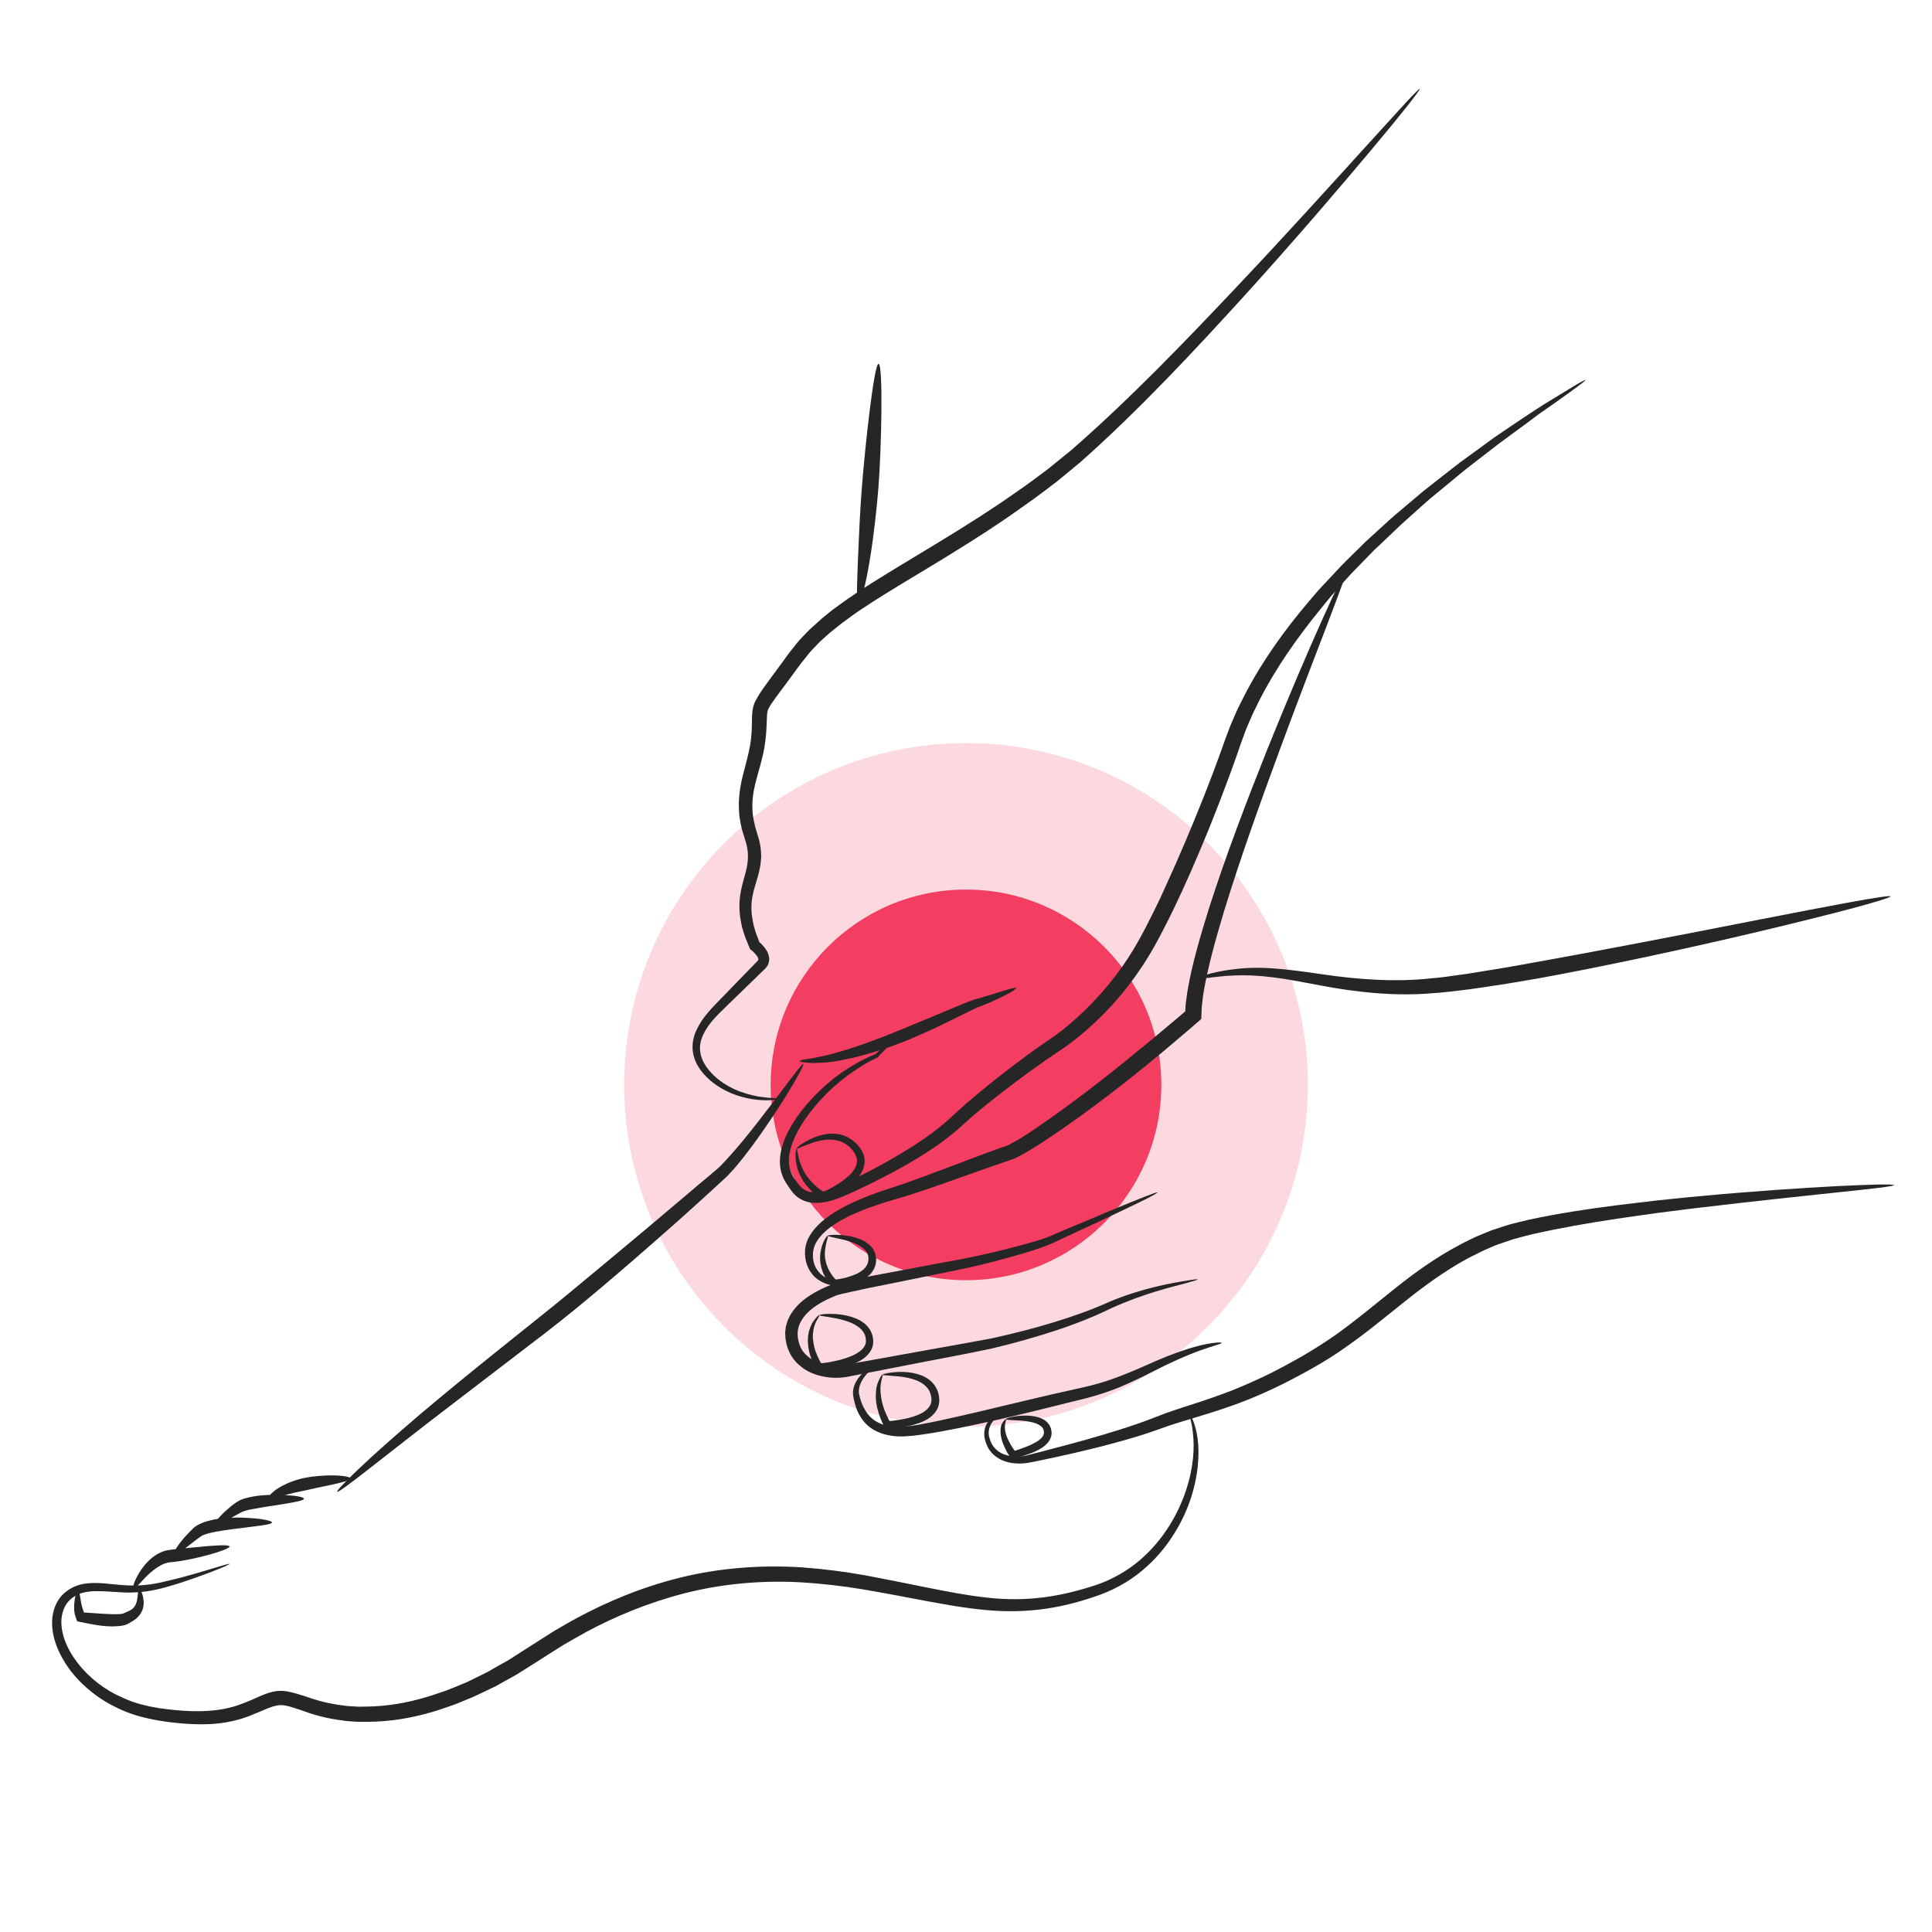 <svg width="80" height="80" viewBox="0 0 80 80" fill="none" xmlns="http://www.w3.org/2000/svg">
<g clip-path="url(#clip0)">
<path d="M40 53.011C44.467 53.011 48.088 49.39 48.088 44.923C48.088 40.456 44.467 36.835 40 36.835C35.533 36.835 31.912 40.456 31.912 44.923C31.912 49.39 35.533 53.011 40 53.011Z" fill="#F43F62"/>
<path opacity="0.2" d="M40 59.077C47.817 59.077 54.154 52.74 54.154 44.923C54.154 37.106 47.817 30.769 40 30.769C32.183 30.769 25.846 37.106 25.846 44.923C25.846 52.74 32.183 59.077 40 59.077Z" fill="#F43F62"/>
<path d="M32.312 45.497C32.312 45.507 32.245 45.523 32.115 45.538C31.986 45.554 31.795 45.569 31.541 45.554C31.293 45.543 30.988 45.497 30.642 45.398C30.301 45.295 29.913 45.125 29.541 44.845C29.36 44.706 29.179 44.535 29.024 44.328C28.869 44.122 28.74 43.868 28.693 43.574C28.647 43.279 28.698 42.969 28.822 42.69C28.947 42.411 29.117 42.157 29.319 41.925C29.515 41.687 29.743 41.47 29.954 41.248C30.172 41.02 30.394 40.798 30.621 40.56C30.844 40.327 31.081 40.09 31.314 39.847L31.361 39.8C31.371 39.79 31.371 39.79 31.381 39.779C31.392 39.769 31.397 39.754 31.397 39.743C31.407 39.712 31.402 39.697 31.381 39.645C31.355 39.599 31.319 39.542 31.273 39.495C31.247 39.469 31.221 39.443 31.195 39.418L31.174 39.397L31.149 39.371L31.061 39.304C31.019 39.2 30.978 39.097 30.931 38.989C30.895 38.901 30.859 38.813 30.828 38.72C30.797 38.627 30.766 38.534 30.74 38.435C30.709 38.342 30.699 38.239 30.678 38.146C30.601 37.758 30.596 37.329 30.673 36.931C30.745 36.528 30.885 36.161 30.942 35.815C30.999 35.468 30.973 35.132 30.859 34.791C30.833 34.713 30.802 34.6 30.771 34.507C30.735 34.408 30.714 34.305 30.689 34.197L30.657 34.041L30.632 33.881C30.611 33.778 30.606 33.669 30.601 33.561C30.575 33.132 30.627 32.697 30.714 32.299C30.808 31.896 30.921 31.514 31.004 31.141C31.092 30.764 31.128 30.407 31.133 30.02C31.143 29.823 31.128 29.642 31.164 29.389C31.174 29.327 31.19 29.26 31.211 29.198C31.231 29.136 31.252 29.074 31.283 29.022C31.34 28.913 31.397 28.826 31.448 28.733C31.676 28.391 31.909 28.086 32.136 27.776C32.25 27.621 32.363 27.466 32.477 27.311C32.591 27.156 32.694 27.001 32.829 26.846C32.953 26.691 33.072 26.53 33.211 26.391C33.351 26.251 33.475 26.106 33.62 25.982C33.764 25.858 33.899 25.724 34.044 25.6C34.188 25.486 34.333 25.362 34.478 25.248C34.778 25.031 35.062 24.819 35.356 24.628C35.941 24.23 36.514 23.884 37.052 23.553C38.112 22.907 39.311 22.203 40.557 21.402C40.867 21.206 41.177 20.989 41.498 20.782C41.808 20.565 42.128 20.348 42.449 20.12C42.764 19.888 43.085 19.66 43.4 19.417C43.71 19.169 44.015 18.916 44.325 18.668C46.76 16.553 49.117 14.093 51.237 11.849C53.356 9.606 55.217 7.538 56.572 6.049C57.249 5.31 57.797 4.71 58.174 4.292C58.557 3.878 58.774 3.661 58.789 3.676C58.805 3.692 58.624 3.945 58.278 4.385C57.931 4.824 57.414 5.455 56.768 6.225C55.476 7.765 53.666 9.885 51.588 12.18C49.505 14.47 47.184 16.967 44.729 19.143C44.413 19.407 44.093 19.665 43.783 19.924C43.462 20.172 43.142 20.41 42.821 20.648C42.501 20.875 42.18 21.102 41.865 21.325C41.544 21.542 41.234 21.759 40.919 21.961C39.663 22.782 38.463 23.496 37.398 24.137C36.861 24.468 36.292 24.809 35.724 25.191C35.434 25.378 35.155 25.584 34.876 25.791C34.736 25.9 34.602 26.013 34.462 26.122C34.323 26.23 34.199 26.355 34.059 26.474C33.925 26.587 33.806 26.727 33.682 26.851C33.552 26.98 33.444 27.12 33.335 27.259C33.222 27.394 33.108 27.549 32.994 27.704C32.88 27.859 32.767 28.014 32.653 28.169C32.425 28.479 32.182 28.794 31.971 29.099C31.919 29.172 31.872 29.249 31.836 29.317C31.821 29.353 31.805 29.379 31.795 29.41C31.785 29.441 31.779 29.466 31.774 29.503C31.753 29.637 31.753 29.854 31.743 30.051C31.728 30.449 31.681 30.888 31.583 31.286C31.49 31.689 31.371 32.067 31.278 32.439C31.185 32.811 31.138 33.178 31.159 33.54C31.164 33.628 31.164 33.721 31.185 33.814L31.206 33.948L31.236 34.083C31.252 34.171 31.273 34.264 31.304 34.346L31.386 34.626C31.454 34.827 31.495 35.044 31.511 35.267C31.516 35.375 31.526 35.489 31.511 35.597L31.495 35.758L31.469 35.918C31.392 36.337 31.242 36.693 31.174 37.04C31.097 37.386 31.097 37.727 31.159 38.068C31.18 38.151 31.185 38.239 31.211 38.327C31.236 38.415 31.257 38.497 31.283 38.575C31.304 38.658 31.345 38.74 31.371 38.818L31.443 39.014L31.511 39.071C31.547 39.107 31.583 39.144 31.614 39.185C31.681 39.263 31.748 39.35 31.795 39.459C31.841 39.568 31.872 39.723 31.831 39.857C31.826 39.893 31.805 39.924 31.795 39.955C31.779 39.991 31.764 40.017 31.738 40.043C31.722 40.069 31.691 40.1 31.671 40.121L31.624 40.167C31.381 40.4 31.143 40.638 30.911 40.86C30.673 41.087 30.451 41.31 30.223 41.527C30.001 41.749 29.784 41.945 29.587 42.163C29.205 42.586 28.931 43.067 28.993 43.532C29.045 43.998 29.37 44.375 29.686 44.649C30.017 44.918 30.363 45.099 30.683 45.212C31.004 45.326 31.299 45.393 31.536 45.424C31.774 45.455 31.965 45.471 32.09 45.471C32.239 45.476 32.307 45.481 32.312 45.497Z" fill="#262626"/>
<path d="M33.118 43.935C33.123 43.899 33.304 43.863 33.599 43.827C33.749 43.791 33.925 43.76 34.116 43.724C34.312 43.672 34.524 43.625 34.746 43.558C35.646 43.3 36.711 42.886 37.46 42.571C37.833 42.416 38.303 42.224 38.799 42.018C39.047 41.914 39.301 41.806 39.549 41.702C39.802 41.594 40.045 41.495 40.304 41.402L40.407 41.371L40.495 41.346C40.552 41.33 40.609 41.315 40.666 41.299C40.779 41.268 40.888 41.232 40.991 41.201C41.198 41.139 41.384 41.077 41.544 41.03C41.86 40.932 42.061 40.886 42.077 40.911C42.087 40.942 41.916 41.061 41.622 41.211C41.472 41.289 41.291 41.377 41.089 41.465C40.991 41.511 40.883 41.557 40.764 41.604C40.707 41.63 40.645 41.651 40.593 41.671L40.5 41.702L40.422 41.738C40.211 41.837 39.962 41.961 39.719 42.08C39.477 42.199 39.228 42.323 38.985 42.441C38.499 42.679 38.029 42.881 37.652 43.041C36.892 43.356 35.775 43.729 34.824 43.904C34.586 43.956 34.354 43.972 34.152 43.998C33.945 44.008 33.759 44.018 33.604 44.018C33.304 43.998 33.118 43.967 33.118 43.935Z" fill="#262626"/>
<path d="M65.649 15.736C65.659 15.757 65.437 15.928 65.023 16.227C64.817 16.372 64.564 16.553 64.269 16.765C64.124 16.869 63.959 16.982 63.793 17.096C63.628 17.22 63.452 17.344 63.271 17.484C62.904 17.758 62.496 18.052 62.062 18.373C61.638 18.704 61.178 19.06 60.692 19.433C60.221 19.82 59.73 20.229 59.213 20.652C58.96 20.875 58.706 21.097 58.453 21.33C58.324 21.449 58.195 21.557 58.066 21.676C57.936 21.795 57.812 21.919 57.683 22.038C57.425 22.286 57.166 22.534 56.902 22.777C56.649 23.041 56.391 23.299 56.132 23.568C55.869 23.832 55.626 24.116 55.377 24.395C55.253 24.54 55.124 24.669 55.005 24.819C54.886 24.969 54.767 25.108 54.649 25.258C53.692 26.432 52.803 27.703 52.126 29.042C52.043 29.208 51.966 29.378 51.878 29.549C51.8 29.72 51.733 29.89 51.656 30.061C51.578 30.231 51.521 30.402 51.459 30.578C51.392 30.748 51.33 30.924 51.273 31.105C51.025 31.818 50.766 32.511 50.508 33.183C49.991 34.527 49.459 35.783 48.942 36.91C48.719 37.391 48.481 37.898 48.208 38.42C47.944 38.942 47.649 39.485 47.293 40.017C46.59 41.082 45.69 42.105 44.594 42.984C44.325 43.201 44.031 43.413 43.741 43.599C43.462 43.785 43.178 43.987 42.899 44.184C42.34 44.587 41.782 45 41.234 45.434C40.96 45.646 40.686 45.869 40.422 46.091C40.288 46.205 40.159 46.313 40.03 46.432L39.637 46.784C39.089 47.259 38.499 47.652 37.9 48.014C37.305 48.371 36.695 48.691 36.096 48.991C35.796 49.136 35.496 49.281 35.196 49.415C34.896 49.549 34.581 49.689 34.24 49.761C34.152 49.777 34.064 49.792 33.981 49.803C33.888 49.803 33.8 49.818 33.708 49.808C33.526 49.803 33.33 49.751 33.17 49.663C32.999 49.575 32.86 49.436 32.761 49.296C32.71 49.224 32.663 49.157 32.627 49.1L32.565 49.007C32.539 48.97 32.524 48.934 32.498 48.898C32.327 48.593 32.27 48.247 32.301 47.937C32.327 47.621 32.42 47.332 32.534 47.063C32.772 46.536 33.097 46.096 33.418 45.714C33.749 45.331 34.095 45.005 34.431 44.731C34.767 44.458 35.103 44.235 35.413 44.059C35.568 43.966 35.718 43.889 35.858 43.822C35.93 43.791 35.998 43.755 36.07 43.723C36.137 43.698 36.209 43.667 36.256 43.651C36.287 43.62 36.313 43.594 36.339 43.568C36.37 43.537 36.406 43.511 36.432 43.486C36.494 43.434 36.556 43.382 36.608 43.341C36.716 43.253 36.814 43.175 36.897 43.124C37.052 43.01 37.145 42.958 37.15 42.964C37.161 42.974 37.088 43.046 36.944 43.181C36.876 43.248 36.783 43.331 36.685 43.429C36.633 43.48 36.582 43.532 36.525 43.589C36.499 43.615 36.468 43.646 36.437 43.677C36.401 43.713 36.375 43.749 36.339 43.785C36.261 43.822 36.199 43.853 36.137 43.884C36.075 43.915 36.008 43.951 35.941 43.987C35.806 44.059 35.667 44.147 35.517 44.246C35.222 44.437 34.912 44.664 34.591 44.943C34.276 45.217 33.956 45.548 33.651 45.926C33.346 46.303 33.061 46.732 32.855 47.218C32.756 47.461 32.684 47.719 32.668 47.973C32.653 48.226 32.705 48.484 32.834 48.707C32.849 48.733 32.87 48.764 32.886 48.789L32.953 48.877C32.999 48.944 33.035 49.001 33.077 49.053C33.16 49.156 33.247 49.234 33.356 49.291C33.568 49.399 33.842 49.394 34.121 49.332C34.405 49.265 34.684 49.141 34.974 49.007C35.269 48.867 35.563 48.717 35.858 48.567C36.447 48.267 37.036 47.937 37.61 47.58C38.184 47.223 38.753 46.83 39.254 46.38L39.637 46.029C39.766 45.91 39.906 45.791 40.035 45.672C40.304 45.445 40.578 45.212 40.852 44.99C41.4 44.545 41.963 44.116 42.521 43.703C42.8 43.496 43.085 43.294 43.374 43.098C43.658 42.907 43.922 42.715 44.175 42.504C45.194 41.661 46.052 40.679 46.714 39.666C47.044 39.159 47.324 38.642 47.582 38.125C47.84 37.618 48.084 37.117 48.295 36.636C48.807 35.525 49.334 34.274 49.862 32.95C50.125 32.284 50.384 31.601 50.632 30.898C50.694 30.723 50.756 30.547 50.828 30.361C50.896 30.18 50.963 29.999 51.045 29.823C51.123 29.642 51.195 29.466 51.283 29.285C51.371 29.115 51.459 28.934 51.547 28.763C52.266 27.373 53.196 26.08 54.199 24.902C54.323 24.757 54.452 24.607 54.576 24.462C54.7 24.318 54.835 24.183 54.969 24.038C55.233 23.765 55.481 23.475 55.755 23.211C56.019 22.948 56.287 22.689 56.551 22.426C56.82 22.177 57.094 21.934 57.357 21.692C57.492 21.567 57.621 21.449 57.755 21.335C57.89 21.221 58.024 21.107 58.159 20.994C58.427 20.766 58.686 20.549 58.944 20.332C59.472 19.919 59.978 19.515 60.464 19.143C60.96 18.781 61.436 18.44 61.87 18.119C62.315 17.809 62.739 17.53 63.116 17.277C63.307 17.148 63.488 17.029 63.664 16.915C63.84 16.801 64.005 16.698 64.16 16.605C64.47 16.419 64.739 16.253 64.956 16.119C65.391 15.85 65.639 15.716 65.649 15.736Z" fill="#262626"/>
<path d="M32.984 47.564C33.025 47.564 33.015 47.864 33.175 48.262C33.248 48.459 33.371 48.676 33.542 48.867C33.625 48.971 33.723 49.058 33.827 49.151C33.878 49.193 33.935 49.239 33.992 49.276L34.08 49.332C34.1 49.343 34.095 49.337 34.1 49.343L34.106 49.348L34.111 49.343C34.111 49.343 34.111 49.343 34.121 49.343L34.204 49.301C34.261 49.276 34.318 49.25 34.374 49.214C34.483 49.157 34.597 49.095 34.695 49.027C34.897 48.898 35.072 48.764 35.207 48.629C35.31 48.516 35.419 48.386 35.46 48.231C35.486 48.154 35.491 48.076 35.481 47.993C35.47 47.911 35.434 47.833 35.388 47.745C35.336 47.663 35.274 47.59 35.202 47.518C35.17 47.477 35.124 47.451 35.088 47.425C35.046 47.394 35.01 47.358 34.964 47.342C34.793 47.234 34.592 47.197 34.4 47.192C34.204 47.182 34.013 47.218 33.847 47.26C33.671 47.301 33.527 47.363 33.397 47.409C33.149 47.502 32.999 47.59 32.984 47.564C32.968 47.549 33.092 47.425 33.335 47.285C33.454 47.218 33.609 47.135 33.785 47.073C33.961 47.011 34.168 46.949 34.39 46.944C34.612 46.939 34.865 46.965 35.088 47.084C35.31 47.203 35.501 47.373 35.641 47.575C35.708 47.683 35.765 47.802 35.791 47.931C35.817 48.061 35.806 48.195 35.77 48.314C35.703 48.557 35.563 48.728 35.439 48.862C35.279 49.022 35.083 49.177 34.855 49.312C34.747 49.379 34.623 49.441 34.504 49.498C34.442 49.529 34.385 49.555 34.318 49.581L34.224 49.622L34.059 49.684L33.971 49.627C33.945 49.611 33.909 49.586 33.899 49.575L33.806 49.503C33.744 49.451 33.687 49.405 33.635 49.353C33.527 49.245 33.428 49.136 33.34 49.017C33.17 48.784 33.056 48.536 32.999 48.314C32.891 47.864 32.963 47.564 32.984 47.564Z" fill="#262626"/>
<path d="M49.583 40.519C49.578 40.493 49.712 40.441 49.955 40.363C50.017 40.343 50.089 40.322 50.162 40.301C50.239 40.286 50.322 40.265 50.415 40.245C50.508 40.224 50.606 40.208 50.71 40.188C50.813 40.167 50.927 40.157 51.046 40.141C51.516 40.074 52.085 40.053 52.721 40.1C53.351 40.141 54.039 40.239 54.752 40.343C56.184 40.555 57.766 40.679 59.291 40.508C59.668 40.482 60.051 40.42 60.423 40.369C60.8 40.322 61.167 40.255 61.524 40.198C62.243 40.089 62.92 39.96 63.535 39.852C66.001 39.412 69.676 38.704 72.742 38.099C74.272 37.799 75.652 37.536 76.655 37.35C77.653 37.169 78.273 37.076 78.283 37.117C78.293 37.158 77.694 37.344 76.717 37.608C75.735 37.867 74.37 38.208 72.85 38.57C69.811 39.293 66.135 40.074 63.664 40.519C63.044 40.622 62.361 40.746 61.638 40.849C61.276 40.901 60.904 40.963 60.521 41.004C60.139 41.046 59.751 41.103 59.358 41.123C57.776 41.268 56.122 41.082 54.69 40.808C53.977 40.674 53.305 40.539 52.695 40.467C52.09 40.389 51.542 40.369 51.082 40.394C50.968 40.405 50.86 40.4 50.756 40.41C50.653 40.42 50.56 40.431 50.467 40.441C50.374 40.451 50.291 40.462 50.214 40.467C50.136 40.482 50.069 40.487 50.002 40.493C49.738 40.529 49.593 40.539 49.583 40.519Z" fill="#262626"/>
<path d="M49.593 52.977C49.598 52.992 49.433 53.044 49.133 53.127C48.833 53.21 48.399 53.313 47.861 53.478C47.329 53.639 46.703 53.861 46.026 54.166C45.359 54.492 44.574 54.812 43.741 55.086C42.909 55.36 42.015 55.613 41.105 55.83C40.185 56.027 39.254 56.203 38.334 56.378C37.414 56.554 36.509 56.735 35.651 56.901C35.548 56.921 35.434 56.942 35.331 56.962L35.176 56.993L35 57.025C34.772 57.056 34.54 57.061 34.318 57.035C33.873 56.983 33.428 56.828 33.103 56.533C32.761 56.254 32.534 55.789 32.519 55.308C32.513 55.252 32.508 55.184 32.519 55.122C32.529 55.06 32.529 54.998 32.539 54.936C32.56 54.874 32.57 54.812 32.591 54.75C32.612 54.688 32.637 54.631 32.663 54.574C32.772 54.342 32.932 54.14 33.118 53.964C33.49 53.623 33.935 53.396 34.39 53.21C34.441 53.189 34.519 53.163 34.586 53.148L34.767 53.101C34.886 53.075 35.005 53.049 35.124 53.023C35.362 52.972 35.605 52.925 35.848 52.879C36.814 52.698 37.807 52.512 38.789 52.326C39.28 52.238 39.766 52.145 40.242 52.052C40.712 51.953 41.182 51.845 41.637 51.731C42.092 51.617 42.532 51.498 42.945 51.374C43.152 51.312 43.359 51.24 43.54 51.163C43.726 51.08 43.922 50.997 44.103 50.919C44.847 50.609 45.525 50.325 46.083 50.087C46.646 49.855 47.101 49.669 47.422 49.544C47.742 49.42 47.918 49.358 47.928 49.379C47.934 49.395 47.768 49.488 47.468 49.643C47.163 49.793 46.719 50.01 46.171 50.268C45.623 50.527 44.961 50.837 44.232 51.173C44.046 51.255 43.865 51.343 43.664 51.442C43.462 51.529 43.255 51.612 43.048 51.685C42.625 51.829 42.185 51.959 41.73 52.083C41.275 52.207 40.81 52.331 40.329 52.439C39.849 52.548 39.368 52.646 38.877 52.744C37.9 52.946 36.913 53.148 35.946 53.339C35.708 53.391 35.47 53.442 35.232 53.494C35.114 53.52 35 53.551 34.886 53.571L34.721 53.613C34.674 53.628 34.638 53.633 34.576 53.664C34.152 53.84 33.759 54.047 33.465 54.331C33.175 54.611 33.004 54.947 33.03 55.293C33.035 55.463 33.087 55.639 33.149 55.784C33.216 55.934 33.32 56.058 33.439 56.156C33.671 56.368 34.013 56.492 34.374 56.533C34.56 56.554 34.746 56.554 34.938 56.528L35.083 56.508L35.238 56.477C35.341 56.456 35.45 56.44 35.558 56.415C36.416 56.26 37.326 56.094 38.246 55.929C39.166 55.763 40.107 55.598 41.022 55.427C41.932 55.231 42.821 55.003 43.643 54.75C44.475 54.497 45.235 54.223 45.917 53.913C46.615 53.618 47.262 53.427 47.809 53.292C48.358 53.158 48.807 53.08 49.112 53.034C49.417 52.977 49.588 52.961 49.593 52.977Z" fill="#262626"/>
<path d="M50.591 55.608C50.596 55.644 50.255 55.717 49.717 55.913C49.174 56.104 48.456 56.42 47.66 56.833C47.257 57.04 46.827 57.242 46.378 57.433C45.923 57.619 45.442 57.779 44.972 57.898C44.036 58.131 43.126 58.358 42.377 58.539C41.627 58.72 40.676 58.937 39.678 59.139C39.177 59.237 38.665 59.335 38.148 59.407C37.895 59.444 37.631 59.47 37.362 59.48C37.099 59.485 36.83 59.454 36.577 59.377C36.323 59.299 36.086 59.175 35.899 58.999C35.713 58.823 35.584 58.611 35.496 58.41C35.413 58.203 35.362 57.996 35.331 57.81C35.295 57.598 35.351 57.397 35.429 57.247C35.507 57.097 35.605 56.978 35.698 56.885C35.791 56.792 35.873 56.719 35.951 56.673C36.096 56.569 36.194 56.533 36.199 56.549C36.204 56.564 36.137 56.632 36.018 56.751C35.956 56.812 35.889 56.89 35.817 56.983C35.744 57.076 35.667 57.195 35.62 57.324C35.569 57.459 35.543 57.609 35.579 57.758C35.62 57.934 35.677 58.115 35.765 58.286C35.853 58.456 35.967 58.622 36.122 58.746C36.272 58.875 36.468 58.968 36.675 59.02C36.887 59.066 37.119 59.092 37.352 59.077C37.585 59.061 37.833 59.03 38.086 58.984C38.587 58.896 39.089 58.787 39.585 58.673C40.572 58.451 41.508 58.219 42.263 58.043C42.64 57.955 43.054 57.852 43.493 57.753C43.933 57.655 44.393 57.547 44.868 57.443C45.334 57.34 45.788 57.205 46.233 57.04C46.678 56.874 47.112 56.688 47.52 56.508C48.342 56.13 49.112 55.856 49.676 55.717C50.224 55.582 50.586 55.572 50.591 55.608Z" fill="#262626"/>
<path d="M41.487 58.487C41.493 58.503 41.451 58.534 41.374 58.591C41.301 58.653 41.193 58.741 41.089 58.885C40.991 59.025 40.908 59.232 40.95 59.459C40.971 59.573 41.022 59.697 41.084 59.821C41.157 59.935 41.25 60.038 41.374 60.121C41.617 60.281 41.968 60.343 42.335 60.297C42.428 60.286 42.516 60.271 42.609 60.24C42.707 60.214 42.806 60.188 42.914 60.162C43.121 60.111 43.328 60.059 43.545 59.997C44.408 59.775 45.359 59.516 46.342 59.206C46.838 59.051 47.339 58.88 47.836 58.684C48.352 58.477 48.885 58.306 49.417 58.136C49.95 57.965 50.472 57.784 50.994 57.583C51.511 57.376 52.012 57.154 52.514 56.911C53.005 56.668 53.486 56.404 53.961 56.135C54.421 55.861 54.866 55.582 55.285 55.288C56.127 54.693 56.877 54.057 57.585 53.494C58.288 52.925 59.11 52.3 60.077 51.746C60.319 51.617 60.568 51.472 60.821 51.354C60.95 51.297 61.074 51.224 61.209 51.173C61.338 51.116 61.477 51.059 61.612 51.007C61.746 50.945 61.891 50.904 62.031 50.857C62.17 50.811 62.32 50.764 62.46 50.718C62.749 50.635 63.039 50.573 63.328 50.501C64.496 50.252 65.696 50.066 66.879 49.916C67.474 49.839 68.063 49.777 68.642 49.705C69.226 49.648 69.8 49.581 70.353 49.534C72.592 49.322 74.603 49.193 76.065 49.115C76.794 49.079 77.384 49.058 77.787 49.048C78.195 49.043 78.418 49.048 78.423 49.074C78.428 49.12 77.539 49.224 76.086 49.374C74.639 49.529 72.633 49.736 70.41 50.004C69.852 50.066 69.283 50.149 68.709 50.216C68.13 50.299 67.546 50.377 66.962 50.464C65.784 50.64 64.605 50.847 63.473 51.1C63.194 51.173 62.909 51.24 62.646 51.317C62.517 51.364 62.382 51.405 62.253 51.452C62.124 51.498 61.994 51.535 61.865 51.591C61.736 51.648 61.612 51.7 61.483 51.757C61.358 51.809 61.24 51.876 61.116 51.938C60.867 52.051 60.64 52.186 60.407 52.315C59.498 52.853 58.712 53.452 58.014 54.016C57.311 54.574 56.546 55.215 55.672 55.82C55.238 56.13 54.768 56.414 54.287 56.688C53.801 56.957 53.31 57.221 52.798 57.464C52.286 57.707 51.759 57.934 51.221 58.131C50.684 58.327 50.136 58.503 49.603 58.663C49.071 58.823 48.544 58.978 48.037 59.164C47.515 59.356 46.998 59.511 46.491 59.656C45.483 59.94 44.517 60.162 43.643 60.353C43.421 60.4 43.209 60.447 43.002 60.488C42.899 60.508 42.795 60.529 42.692 60.55C42.589 60.571 42.48 60.586 42.377 60.596C41.953 60.627 41.539 60.545 41.234 60.312C41.084 60.203 40.971 60.059 40.893 59.909C40.826 59.759 40.774 59.614 40.759 59.464C40.748 59.32 40.764 59.18 40.81 59.061C40.857 58.942 40.919 58.849 40.991 58.777C41.126 58.632 41.255 58.554 41.343 58.508C41.431 58.482 41.487 58.477 41.487 58.487Z" fill="#262626"/>
<path d="M41.653 58.767C41.679 58.782 41.622 58.88 41.612 59.035C41.596 59.196 41.643 59.418 41.761 59.651C41.818 59.769 41.886 59.888 41.963 59.997L41.994 60.038L42.01 60.064C42.015 60.069 42.015 60.069 42.015 60.069C42.02 60.074 42.02 60.074 42.025 60.08L42.035 60.069L42.129 60.038C42.408 59.945 42.656 59.852 42.847 59.743C43.038 59.645 43.255 59.48 43.224 59.283C43.219 59.175 43.162 59.087 43.054 59.02C42.95 58.947 42.806 58.906 42.676 58.88C42.403 58.823 42.144 58.813 41.953 58.808C41.777 58.797 41.658 58.792 41.653 58.767C41.648 58.741 41.761 58.699 41.953 58.663C42.144 58.627 42.413 58.596 42.718 58.632C42.873 58.653 43.038 58.684 43.199 58.772C43.281 58.813 43.359 58.88 43.421 58.963C43.483 59.046 43.524 59.149 43.535 59.242C43.54 59.268 43.545 59.294 43.545 59.315L43.54 59.392C43.54 59.444 43.524 59.49 43.504 59.542C43.488 59.588 43.462 59.635 43.436 59.671C43.416 59.712 43.385 59.743 43.354 59.775C43.24 59.899 43.111 59.976 42.997 60.038C42.775 60.157 42.496 60.25 42.211 60.328L42.097 60.359C42.03 60.385 41.963 60.4 41.901 60.421C41.855 60.374 41.824 60.312 41.782 60.261L41.751 60.219L41.736 60.193L41.705 60.142C41.632 60.007 41.57 59.873 41.519 59.738C41.42 59.464 41.405 59.19 41.462 59.01C41.544 58.823 41.643 58.756 41.653 58.767Z" fill="#262626"/>
<path d="M36.545 56.926C36.561 56.931 36.545 56.999 36.509 57.107C36.489 57.221 36.447 57.376 36.458 57.572C36.463 57.764 36.499 57.986 36.566 58.219C36.602 58.337 36.644 58.451 36.701 58.57C36.727 58.627 36.752 58.684 36.783 58.746C36.799 58.772 36.814 58.808 36.825 58.829L36.835 58.839L36.845 58.839L36.923 58.834C36.985 58.824 37.042 58.818 37.099 58.813C37.218 58.798 37.331 58.777 37.445 58.756C37.667 58.71 37.874 58.648 38.039 58.575C38.303 58.467 38.603 58.25 38.567 57.903C38.551 57.733 38.489 57.557 38.36 57.428C38.241 57.298 38.071 57.2 37.895 57.138C37.543 57.014 37.187 56.988 36.944 56.973C36.701 56.947 36.545 56.947 36.545 56.926C36.54 56.9 36.695 56.859 36.954 56.828C37.207 56.802 37.579 56.782 37.983 56.895C38.184 56.952 38.401 57.045 38.572 57.216C38.748 57.381 38.861 57.619 38.887 57.862C38.903 57.981 38.892 58.115 38.856 58.234C38.82 58.353 38.748 58.456 38.675 58.539C38.525 58.71 38.344 58.808 38.184 58.875C37.983 58.963 37.755 59.025 37.512 59.072C37.388 59.092 37.264 59.113 37.135 59.118C37.068 59.123 37.011 59.128 36.944 59.134L36.835 59.139L36.659 59.139C36.628 59.087 36.592 59.03 36.566 58.973C36.545 58.932 36.53 58.906 36.52 58.875C36.494 58.808 36.463 58.746 36.442 58.684C36.396 58.555 36.354 58.42 36.323 58.296C36.261 58.038 36.251 57.79 36.277 57.578C36.292 57.366 36.365 57.2 36.422 57.092C36.483 56.968 36.525 56.916 36.545 56.926Z" fill="#262626"/>
<path d="M33.925 54.461C33.935 54.471 33.904 54.543 33.837 54.642C33.806 54.693 33.775 54.766 33.744 54.838C33.723 54.921 33.687 55.008 33.677 55.112C33.64 55.313 33.661 55.551 33.723 55.799C33.754 55.923 33.801 56.042 33.858 56.172C33.883 56.228 33.914 56.291 33.945 56.352C33.961 56.378 33.976 56.415 33.997 56.435C34.002 56.44 34.002 56.44 34.007 56.446L34.018 56.446L34.038 56.446L34.085 56.44C34.142 56.435 34.194 56.425 34.25 56.42C34.359 56.404 34.468 56.378 34.571 56.358C34.778 56.316 34.969 56.26 35.134 56.197C35.279 56.146 35.429 56.079 35.569 55.98C35.703 55.887 35.822 55.758 35.848 55.608C35.874 55.458 35.832 55.262 35.729 55.127C35.625 54.983 35.46 54.879 35.295 54.797C34.953 54.642 34.597 54.585 34.349 54.543C34.085 54.497 33.925 54.481 33.925 54.461C33.925 54.44 34.085 54.404 34.343 54.404C34.602 54.404 34.974 54.424 35.377 54.569C35.574 54.642 35.781 54.755 35.941 54.947C36.101 55.138 36.184 55.396 36.153 55.655C36.137 55.784 36.075 55.908 36.008 56.006C35.93 56.104 35.848 56.187 35.765 56.249C35.589 56.373 35.413 56.456 35.253 56.513C35.072 56.58 34.86 56.637 34.638 56.673C34.524 56.694 34.416 56.709 34.297 56.725C34.24 56.73 34.183 56.735 34.121 56.745L34.013 56.751L33.847 56.761C33.811 56.704 33.775 56.647 33.744 56.585C33.723 56.544 33.708 56.518 33.692 56.482C33.656 56.415 33.63 56.347 33.604 56.28C33.547 56.141 33.511 56.001 33.485 55.861C33.434 55.582 33.444 55.303 33.511 55.081C33.542 54.967 33.594 54.874 33.63 54.786C33.687 54.709 33.723 54.642 33.775 54.59C33.852 54.492 33.909 54.445 33.925 54.461Z" fill="#262626"/>
<path d="M34.276 51.173C34.317 51.194 34.183 51.452 34.157 51.84C34.142 52.031 34.178 52.253 34.266 52.465C34.307 52.569 34.369 52.672 34.431 52.776C34.467 52.822 34.504 52.868 34.54 52.915C34.56 52.936 34.581 52.956 34.602 52.977C34.617 52.993 34.607 52.982 34.612 52.987L34.617 52.982L34.633 52.977H34.664C34.705 52.967 34.746 52.967 34.788 52.956C34.865 52.941 34.948 52.92 35.026 52.905C35.181 52.863 35.315 52.812 35.434 52.765C35.548 52.713 35.672 52.641 35.775 52.548C35.873 52.45 35.941 52.331 35.956 52.191C35.977 52.047 35.935 51.902 35.842 51.788C35.744 51.669 35.605 51.581 35.455 51.514C35.16 51.375 34.85 51.312 34.633 51.271C34.41 51.214 34.276 51.194 34.276 51.173C34.276 51.152 34.416 51.126 34.648 51.132C34.881 51.137 35.196 51.163 35.548 51.287C35.724 51.349 35.899 51.442 36.054 51.597C36.209 51.752 36.297 51.995 36.277 52.212C36.271 52.434 36.153 52.646 36.018 52.781C35.873 52.915 35.724 53.003 35.584 53.07C35.439 53.132 35.284 53.184 35.119 53.225C35.036 53.246 34.948 53.261 34.86 53.277C34.814 53.282 34.767 53.287 34.726 53.298L34.643 53.308L34.519 53.318C34.478 53.277 34.421 53.23 34.395 53.194C34.369 53.168 34.348 53.137 34.323 53.111C34.276 53.055 34.24 52.998 34.204 52.941C34.131 52.817 34.069 52.693 34.033 52.563C33.95 52.305 33.94 52.036 33.981 51.83C34.054 51.385 34.25 51.157 34.276 51.173Z" fill="#262626"/>
<path d="M35.744 53.137C35.744 53.158 35.553 53.235 35.175 53.261C34.984 53.277 34.752 53.282 34.483 53.23C34.343 53.204 34.198 53.163 34.054 53.091C33.909 53.018 33.759 52.92 33.64 52.77C33.516 52.625 33.428 52.444 33.377 52.248C33.33 52.057 33.315 51.834 33.356 51.617C33.397 51.4 33.501 51.183 33.64 51.002C33.775 50.816 33.94 50.651 34.126 50.506C34.493 50.211 34.917 49.974 35.372 49.767C35.827 49.56 36.308 49.379 36.809 49.219C37.791 48.909 38.804 48.505 39.854 48.118C40.376 47.916 40.893 47.72 41.436 47.528L41.544 47.492C41.58 47.477 41.617 47.471 41.637 47.461C41.684 47.446 41.741 47.42 41.797 47.394C41.911 47.332 42.025 47.27 42.144 47.203C42.376 47.063 42.609 46.913 42.837 46.758C44.666 45.517 46.341 44.163 47.722 43.021C48.063 42.731 48.43 42.426 48.807 42.111C48.895 42.033 48.993 41.956 49.081 41.878C49.081 41.868 49.081 41.889 49.081 41.868L49.086 41.759C49.086 41.615 49.112 41.485 49.128 41.346C49.143 41.206 49.164 41.072 49.19 40.932C49.283 40.384 49.417 39.836 49.567 39.283C49.717 38.73 49.888 38.167 50.063 37.608C50.782 35.36 51.666 33.059 52.498 30.976C53.336 28.898 54.126 27.052 54.721 25.724C55.315 24.395 55.713 23.594 55.755 23.615C55.796 23.636 55.486 24.473 54.969 25.827C54.452 27.182 53.723 29.058 52.953 31.152C52.183 33.245 51.35 35.556 50.668 37.789C50.503 38.348 50.337 38.906 50.198 39.449C50.058 39.991 49.934 40.529 49.846 41.041C49.82 41.17 49.805 41.299 49.794 41.423C49.784 41.547 49.758 41.677 49.758 41.79C49.758 41.883 49.748 41.977 49.748 42.069L49.743 42.168C49.743 42.178 49.743 42.188 49.743 42.188L49.727 42.204L49.691 42.24L49.546 42.364C49.448 42.452 49.345 42.535 49.246 42.623C48.869 42.948 48.502 43.253 48.156 43.548C46.77 44.696 45.065 46.05 43.188 47.285C42.95 47.441 42.707 47.59 42.459 47.735C42.335 47.807 42.206 47.875 42.066 47.942C41.994 47.973 41.927 48.009 41.839 48.035C41.792 48.05 41.761 48.061 41.73 48.071L41.637 48.102C41.11 48.278 40.578 48.469 40.06 48.655C39.011 49.022 37.977 49.405 36.969 49.689C36.473 49.834 36.003 49.994 35.563 50.175C35.124 50.356 34.715 50.568 34.379 50.821C34.043 51.075 33.775 51.374 33.692 51.705C33.651 51.871 33.651 52.036 33.681 52.202C33.707 52.362 33.775 52.501 33.862 52.62C34.038 52.858 34.307 52.982 34.545 53.044C34.788 53.111 35.01 53.127 35.191 53.132C35.532 53.142 35.739 53.111 35.744 53.137Z" fill="#262626"/>
<path d="M35.522 24.918C35.496 24.912 35.486 24.861 35.486 24.768C35.486 24.726 35.48 24.669 35.486 24.613C35.486 24.55 35.486 24.478 35.486 24.395C35.491 24.235 35.496 24.044 35.501 23.842C35.506 23.63 35.522 23.398 35.527 23.155C35.568 22.173 35.62 20.973 35.693 20.125C35.827 18.43 36.194 15.054 36.38 15.065C36.571 15.08 36.504 18.477 36.375 20.177C36.308 21.03 36.178 22.224 36.013 23.206C35.972 23.455 35.93 23.682 35.889 23.889C35.848 24.096 35.801 24.287 35.76 24.442C35.734 24.52 35.718 24.587 35.698 24.649C35.677 24.711 35.656 24.762 35.636 24.804C35.574 24.887 35.543 24.928 35.522 24.918Z" fill="#262626"/>
<path d="M13.96 61.77C13.929 61.739 14.286 61.362 14.901 60.778C15.511 60.199 16.395 59.418 17.393 58.565C18.396 57.717 19.523 56.797 20.624 55.913C21.177 55.474 21.714 55.04 22.231 54.626C22.743 54.218 23.229 53.825 23.663 53.463C24.537 52.744 25.617 51.84 26.755 50.889C27.323 50.413 27.897 49.922 28.476 49.436C28.76 49.193 29.045 48.95 29.329 48.717C29.468 48.599 29.608 48.48 29.742 48.366C29.805 48.314 29.861 48.247 29.918 48.19C29.975 48.133 30.037 48.071 30.094 48.004C30.564 47.492 30.978 46.975 31.355 46.495C31.727 46.019 32.053 45.58 32.332 45.218C32.88 44.484 33.227 44.034 33.263 44.06C33.299 44.086 33.035 44.587 32.555 45.368C32.312 45.755 32.012 46.221 31.665 46.722C31.319 47.224 30.926 47.771 30.456 48.325C30.399 48.392 30.337 48.464 30.27 48.531C30.203 48.599 30.151 48.671 30.073 48.738C29.939 48.862 29.805 48.986 29.67 49.11C29.401 49.358 29.122 49.607 28.843 49.865C28.285 50.372 27.721 50.873 27.158 51.364C26.041 52.346 24.966 53.267 24.087 53.99C23.653 54.352 23.157 54.745 22.634 55.153C22.112 55.551 21.564 55.975 21.001 56.404C19.884 57.262 18.727 58.141 17.687 58.943C15.62 60.545 14.022 61.843 13.96 61.77Z" fill="#262626"/>
<path d="M49.226 58.503C49.231 58.498 49.283 58.56 49.35 58.699C49.412 58.834 49.495 59.051 49.552 59.335C49.666 59.904 49.676 60.762 49.392 61.77C49.252 62.271 49.035 62.809 48.719 63.341C48.404 63.874 48.001 64.411 47.474 64.877C46.957 65.352 46.311 65.75 45.582 66.024C44.868 66.283 44.103 66.5 43.297 66.614C42.485 66.732 41.643 66.748 40.795 66.665C39.952 66.588 39.105 66.433 38.267 66.278C37.424 66.117 36.582 65.957 35.734 65.812C34.891 65.673 34.049 65.575 33.211 65.523C31.531 65.425 29.872 65.585 28.357 65.972C26.843 66.36 25.457 66.939 24.268 67.58C23.974 67.74 23.669 67.921 23.358 68.097C23.048 68.283 22.743 68.485 22.428 68.686C22.097 68.893 21.761 69.105 21.42 69.322C21.244 69.426 21.063 69.524 20.882 69.622C20.701 69.72 20.526 69.834 20.329 69.917C20.138 70.005 19.947 70.103 19.756 70.191C19.657 70.237 19.559 70.284 19.461 70.32C19.357 70.361 19.264 70.403 19.161 70.444C18.959 70.532 18.758 70.609 18.546 70.677C18.334 70.744 18.127 70.827 17.915 70.883C17.057 71.142 16.142 71.292 15.206 71.297L14.855 71.297L14.503 71.276C14.384 71.271 14.266 71.256 14.152 71.235C14.033 71.219 13.919 71.209 13.8 71.183C13.563 71.142 13.335 71.09 13.102 71.023C12.875 70.961 12.648 70.878 12.441 70.806C12.224 70.734 12.017 70.661 11.826 70.625C11.727 70.609 11.645 70.599 11.562 70.609C11.474 70.615 11.386 70.641 11.288 70.666C11.092 70.728 10.895 70.821 10.683 70.909C10.466 71.002 10.244 71.09 10.016 71.163C9.556 71.302 9.076 71.38 8.605 71.395C8.135 71.411 7.675 71.385 7.22 71.333C6.992 71.312 6.77 71.276 6.548 71.24C6.439 71.225 6.32 71.199 6.212 71.173C6.098 71.152 5.989 71.126 5.876 71.095C5.436 70.987 5.012 70.811 4.614 70.599C4.222 70.392 3.854 70.129 3.534 69.839C3.208 69.544 2.924 69.219 2.702 68.862C2.474 68.5 2.299 68.118 2.211 67.709C2.169 67.503 2.149 67.296 2.159 67.089C2.169 66.882 2.216 66.67 2.299 66.474C2.381 66.278 2.505 66.102 2.66 65.967C2.815 65.833 2.991 65.73 3.172 65.662C3.353 65.595 3.55 65.564 3.725 65.554C3.901 65.543 4.082 65.549 4.247 65.559C4.583 65.585 4.894 65.626 5.188 65.642C5.483 65.657 5.772 65.657 6.041 65.626C6.315 65.6 6.563 65.549 6.806 65.492C7.049 65.435 7.271 65.378 7.489 65.326C7.912 65.213 8.279 65.104 8.574 65.016C9.169 64.835 9.494 64.737 9.505 64.758C9.515 64.778 9.2 64.918 8.615 65.14C8.321 65.249 7.964 65.378 7.545 65.518C7.333 65.585 7.106 65.657 6.863 65.724C6.62 65.792 6.351 65.854 6.072 65.895C5.788 65.931 5.488 65.952 5.178 65.942C4.868 65.931 4.547 65.9 4.227 65.89C3.906 65.879 3.581 65.885 3.291 65.998C3.002 66.112 2.753 66.329 2.64 66.629C2.583 66.779 2.547 66.939 2.541 67.11C2.536 67.28 2.557 67.456 2.598 67.632C2.676 67.978 2.841 68.319 3.053 68.635C3.482 69.271 4.097 69.813 4.826 70.18C5.193 70.361 5.581 70.522 5.989 70.609C6.093 70.641 6.191 70.656 6.294 70.677C6.398 70.697 6.501 70.718 6.61 70.734C6.827 70.764 7.039 70.79 7.256 70.811C8.124 70.894 9.008 70.889 9.825 70.62C10.027 70.553 10.233 70.47 10.435 70.382C10.642 70.289 10.854 70.191 11.092 70.108C11.216 70.067 11.35 70.036 11.49 70.02C11.634 70.01 11.774 70.015 11.903 70.041C12.167 70.087 12.389 70.165 12.611 70.232C12.834 70.31 13.035 70.377 13.247 70.434C13.459 70.491 13.671 70.537 13.883 70.573C13.986 70.594 14.1 70.604 14.209 70.62C14.317 70.635 14.426 70.651 14.529 70.651L14.85 70.671L15.175 70.666C16.044 70.656 16.897 70.506 17.703 70.258C17.905 70.201 18.107 70.124 18.303 70.061C18.499 69.999 18.696 69.917 18.887 69.839C18.98 69.798 19.078 69.762 19.171 69.72C19.27 69.684 19.363 69.643 19.451 69.596C19.637 69.503 19.817 69.415 19.998 69.327C20.184 69.245 20.355 69.136 20.526 69.038C20.696 68.94 20.872 68.847 21.043 68.749C21.379 68.537 21.699 68.33 22.015 68.128C22.345 67.921 22.661 67.709 22.976 67.518C23.297 67.332 23.607 67.146 23.912 66.986C25.142 66.324 26.574 65.719 28.166 65.326C29.748 64.933 31.485 64.789 33.222 64.902C34.09 64.965 34.959 65.078 35.812 65.228C36.664 65.388 37.507 65.559 38.35 65.73C39.187 65.895 40.014 66.06 40.826 66.148C41.638 66.246 42.439 66.241 43.209 66.143C43.979 66.045 44.718 65.854 45.416 65.621C46.093 65.388 46.703 65.026 47.205 64.597C47.706 64.168 48.109 63.672 48.42 63.176C48.735 62.674 48.957 62.173 49.117 61.692C49.433 60.736 49.464 59.909 49.397 59.356C49.35 58.792 49.195 58.513 49.226 58.503Z" fill="#262626"/>
<path d="M11.081 62.147C11.055 62.132 11.071 62.044 11.153 61.941C11.226 61.837 11.365 61.718 11.531 61.615C11.862 61.408 12.301 61.258 12.611 61.196C12.927 61.129 13.402 61.088 13.8 61.093C14.198 61.098 14.514 61.155 14.519 61.222C14.519 61.294 14.219 61.367 13.841 61.455C13.449 61.537 13.014 61.63 12.72 61.698C12.42 61.76 12.011 61.837 11.686 61.946C11.52 61.998 11.386 62.049 11.283 62.101C11.174 62.137 11.112 62.168 11.081 62.147Z" fill="#262626"/>
<path d="M8.869 63.181C8.822 63.124 9.013 62.871 9.318 62.587C9.396 62.519 9.479 62.447 9.561 62.375C9.608 62.339 9.649 62.307 9.696 62.271L9.763 62.225L9.799 62.199L9.846 62.173L9.939 62.121C9.965 62.106 9.996 62.096 10.027 62.085C10.084 62.059 10.14 62.044 10.192 62.033C10.296 62.002 10.399 61.982 10.487 61.966C11.2 61.832 12.585 61.915 12.585 62.059C12.585 62.132 12.244 62.194 11.82 62.266C11.402 62.333 10.895 62.406 10.575 62.468C10.414 62.494 10.213 62.53 10.073 62.587L10.042 62.597L10.006 62.612L9.939 62.649L9.804 62.721C9.711 62.773 9.623 62.819 9.541 62.871C9.189 63.078 8.92 63.233 8.869 63.181Z" fill="#262626"/>
<path d="M7.178 64.427C7.121 64.381 7.297 64.06 7.602 63.703C7.68 63.616 7.762 63.523 7.85 63.435C7.897 63.388 7.938 63.347 7.985 63.3C7.995 63.29 8.005 63.28 8.021 63.264L8.067 63.228L8.165 63.161C8.429 63.011 8.672 62.964 8.874 62.918C9.282 62.84 9.882 62.819 10.378 62.861C10.874 62.892 11.267 62.975 11.262 63.042C11.262 63.114 10.869 63.166 10.388 63.223C9.908 63.28 9.339 63.352 8.972 63.419C8.791 63.455 8.564 63.497 8.393 63.574C8.372 63.585 8.352 63.595 8.341 63.605L8.315 63.621C8.305 63.631 8.29 63.636 8.279 63.647L8.135 63.75C8.041 63.822 7.948 63.895 7.861 63.962C7.504 64.236 7.235 64.474 7.178 64.427Z" fill="#262626"/>
<path d="M5.529 65.776C5.467 65.745 5.581 65.383 5.855 64.985C5.994 64.783 6.175 64.582 6.408 64.421C6.522 64.339 6.656 64.277 6.785 64.23C6.853 64.204 6.92 64.199 6.987 64.184C7.049 64.173 7.09 64.173 7.142 64.163C7.907 64.091 9.473 63.899 9.504 64.034C9.53 64.173 8.005 64.592 7.199 64.675C7.152 64.68 7.085 64.685 7.049 64.69C7.008 64.701 6.971 64.695 6.925 64.711C6.842 64.732 6.744 64.768 6.651 64.82C6.465 64.923 6.279 65.068 6.119 65.218C5.808 65.528 5.586 65.812 5.529 65.776Z" fill="#262626"/>
<path d="M5.762 65.802C5.793 65.792 5.85 65.869 5.896 66.019C5.917 66.091 5.938 66.184 5.948 66.298C5.953 66.407 5.948 66.536 5.896 66.67C5.845 66.805 5.746 66.934 5.633 67.027C5.519 67.12 5.4 67.177 5.291 67.244C5.105 67.327 4.981 67.327 4.857 67.337C4.733 67.348 4.619 67.348 4.521 67.343C4.351 67.337 4.154 67.317 3.942 67.28C3.839 67.26 3.73 67.244 3.627 67.224C3.482 67.192 3.337 67.162 3.198 67.136C3.177 67.074 3.146 67.012 3.131 66.955C3.115 66.898 3.089 66.831 3.089 66.8C3.074 66.722 3.069 66.645 3.069 66.572C3.069 66.427 3.084 66.298 3.1 66.19C3.136 65.978 3.198 65.843 3.239 65.854C3.281 65.864 3.296 65.993 3.332 66.195C3.348 66.293 3.363 66.412 3.399 66.531C3.415 66.588 3.43 66.655 3.456 66.712C3.472 66.748 3.477 66.753 3.477 66.763C3.482 66.769 3.487 66.774 3.493 66.779L3.508 66.774L3.518 66.774C3.518 66.774 3.518 66.774 3.539 66.774L3.694 66.784C3.798 66.794 3.906 66.8 4.004 66.805C4.206 66.82 4.392 66.831 4.542 66.836C4.63 66.841 4.733 66.841 4.837 66.841C4.93 66.841 5.054 66.831 5.09 66.815C5.198 66.769 5.302 66.727 5.39 66.681C5.472 66.639 5.529 66.583 5.576 66.515C5.669 66.381 5.689 66.184 5.705 66.045C5.715 65.9 5.726 65.807 5.762 65.802Z" fill="#262626"/>
</g>
<defs>
<clipPath id="clip0">
<rect width="80" height="80" fill="white"/>
</clipPath>
</defs>
</svg>
